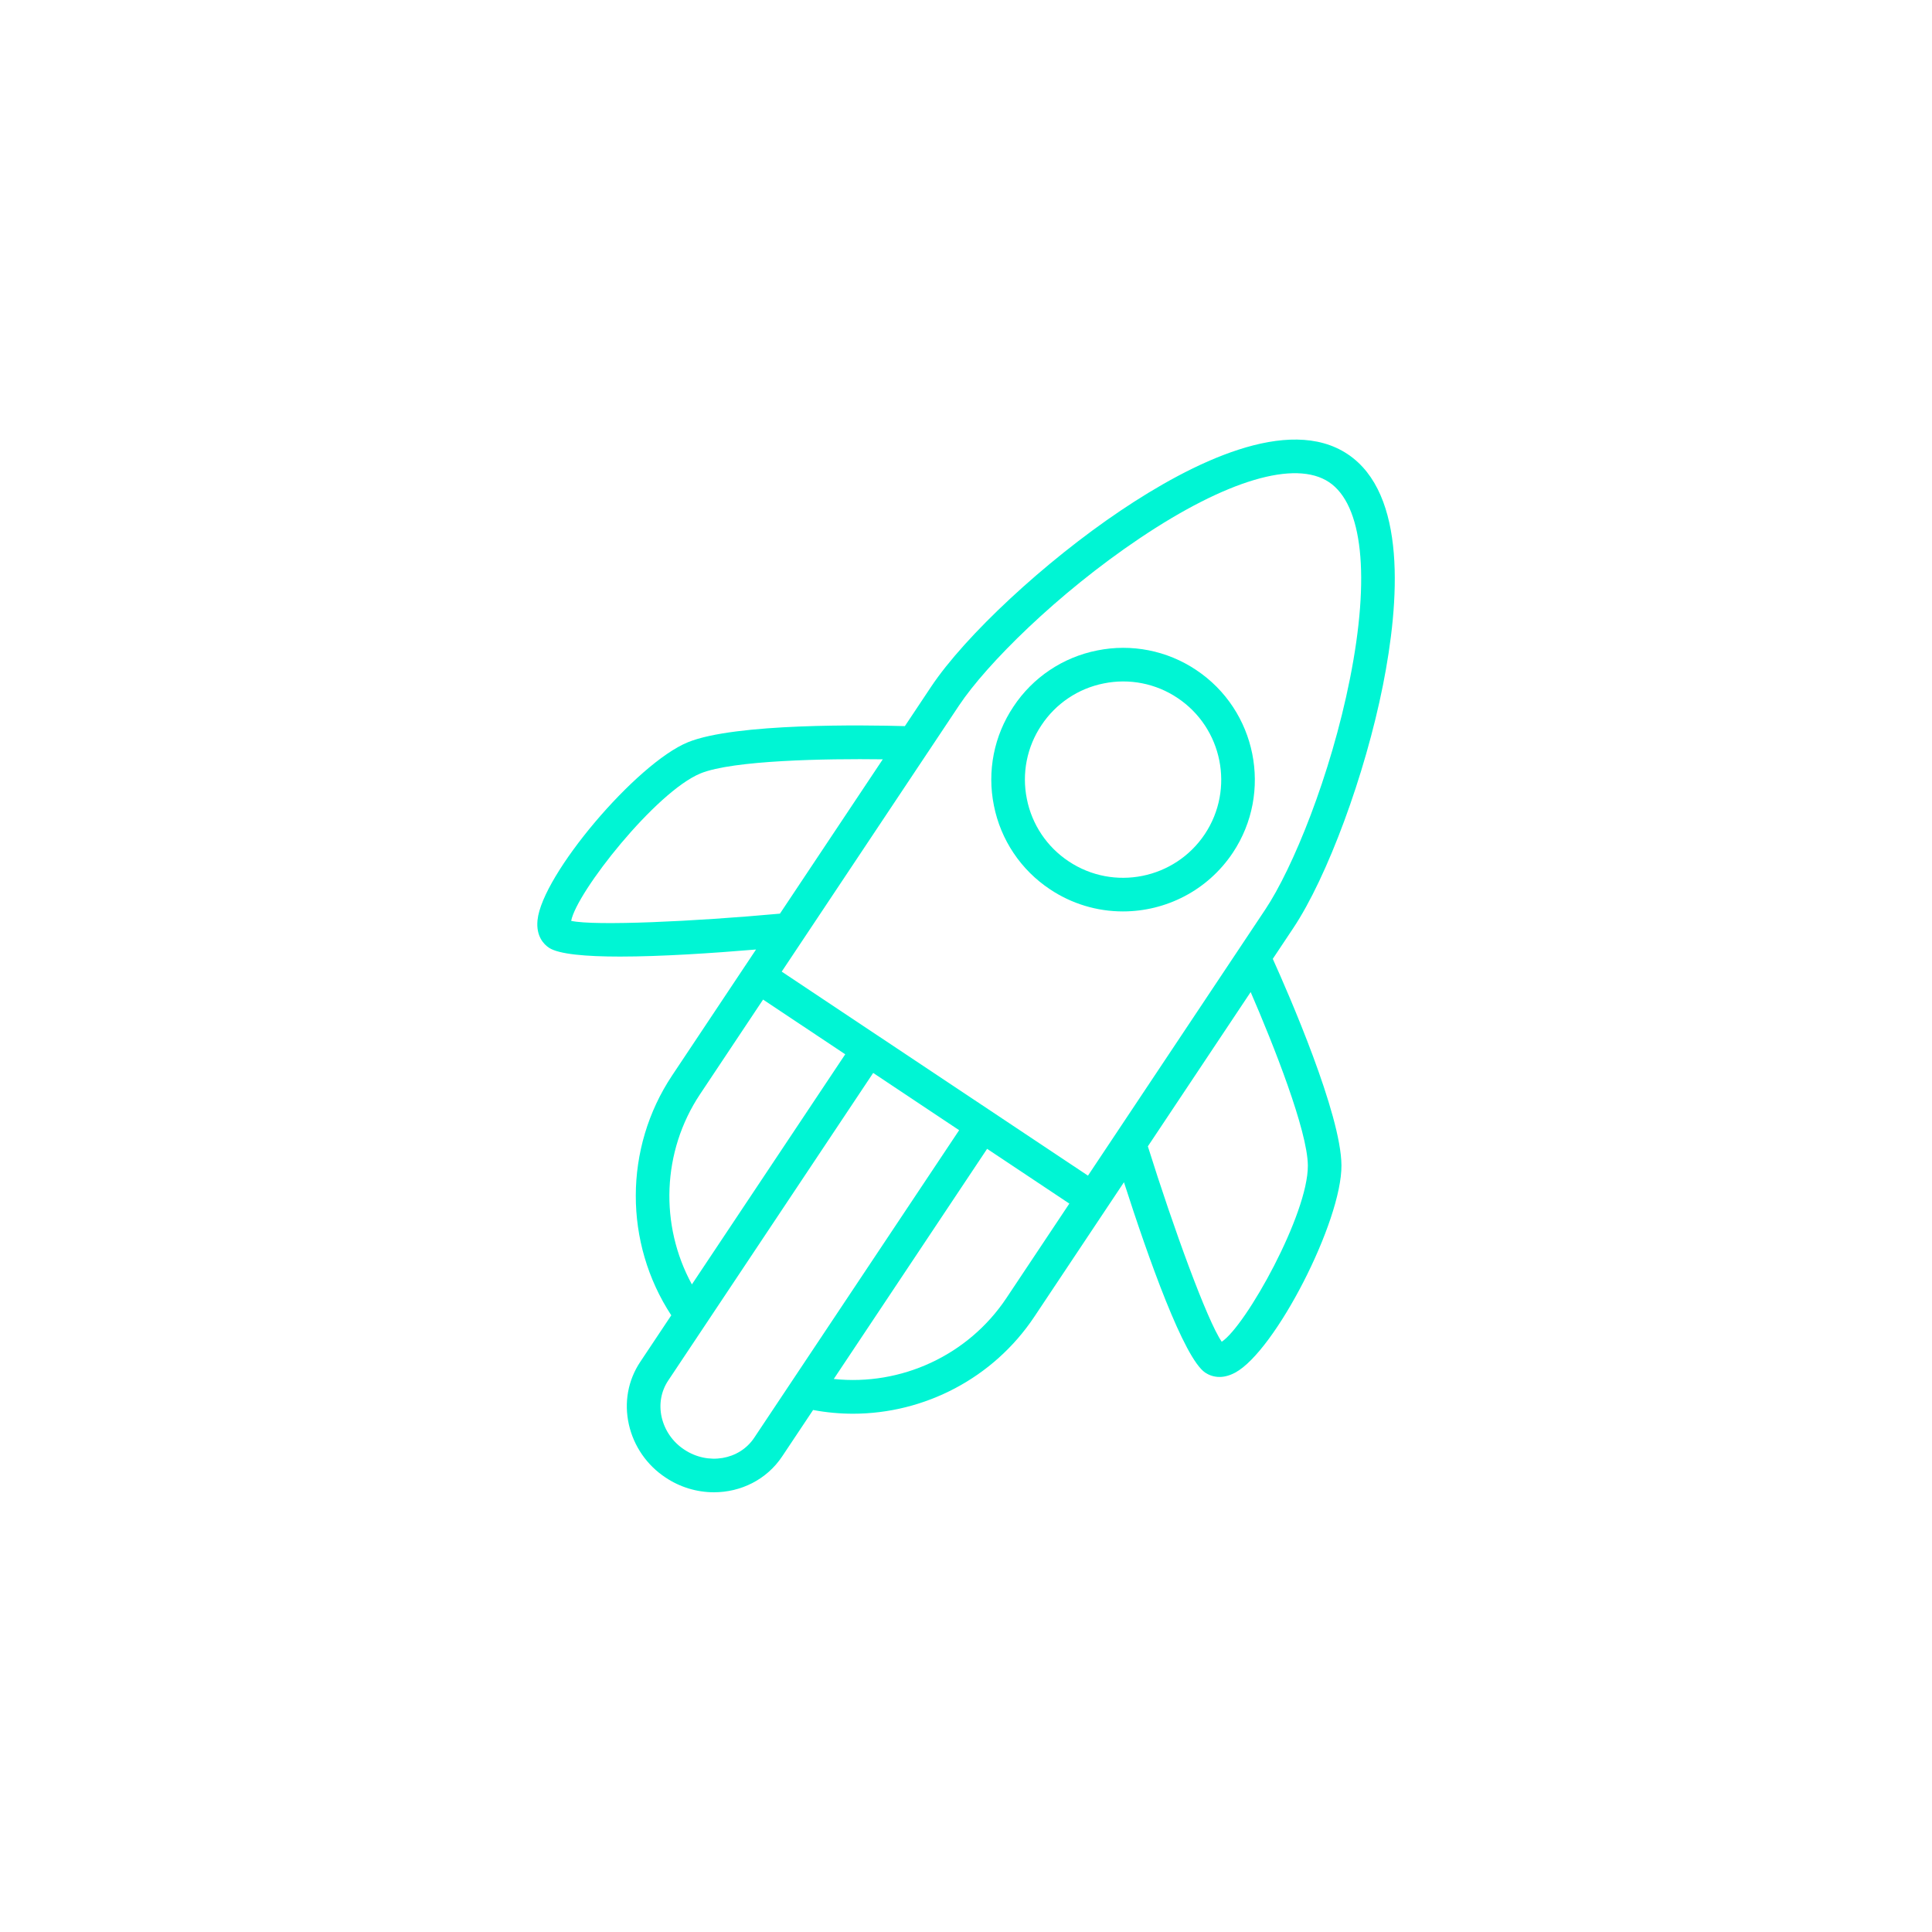 <?xml version="1.0" encoding="UTF-8"?> <svg xmlns="http://www.w3.org/2000/svg" viewBox="0 0 100.00 100.00" data-guides="{&quot;vertical&quot;:[],&quot;horizontal&quot;:[]}"><path fill="#00f5d4" stroke="#00f5d4" fill-opacity="1" stroke-width="0" stroke-opacity="1" color="rgb(51, 51, 51)" fill-rule="evenodd" id="tSvg79378bfa70" title="Path 2" d="M71.581 35.467C72.442 31.14 72.825 25.552 69.754 23.507C66.683 21.459 61.673 23.963 58.011 26.424C54.088 29.06 49.959 32.897 48.192 35.549C47.74 36.227 47.288 36.906 46.836 37.584C44.826 37.527 38.058 37.418 35.607 38.418C32.931 39.512 28.056 45.278 27.822 47.627C27.737 48.47 28.158 48.885 28.415 49.055C28.917 49.39 30.321 49.512 32.092 49.512C34.222 49.512 36.876 49.336 39.133 49.146C38.935 49.442 38.738 49.739 38.54 50.036C38.537 50.04 38.534 50.044 38.531 50.048C38.528 50.052 38.526 50.057 38.523 50.061C37.279 51.929 36.034 53.798 34.789 55.666C32.285 59.425 32.293 64.335 34.745 68.081C34.209 68.884 33.674 69.688 33.139 70.491C32.504 71.443 32.295 72.593 32.55 73.731C32.804 74.858 33.486 75.842 34.451 76.478C35.191 76.974 36.062 77.239 36.953 77.24C38.338 77.24 39.679 76.592 40.483 75.386C41.017 74.584 41.552 73.782 42.086 72.981C42.765 73.109 43.454 73.173 44.145 73.174C47.853 73.174 51.419 71.331 53.536 68.155C55.083 65.834 56.629 63.513 58.176 61.192C59.446 65.141 61.28 70.314 62.385 71.049C62.537 71.15 62.788 71.271 63.122 71.271C63.355 71.271 63.628 71.211 63.936 71.045C66.013 69.922 69.456 63.203 69.433 60.314C69.415 57.666 66.705 51.46 65.879 49.63C66.231 49.101 66.584 48.572 66.937 48.042C68.705 45.392 70.658 40.104 71.581 35.467ZM49.64 36.514C51.06 34.382 54.725 30.728 58.981 27.868C63.468 24.853 67.042 23.79 68.788 24.955C70.534 26.117 70.929 29.825 69.874 35.128C68.872 40.159 66.91 44.947 65.49 47.077C62.431 51.669 59.372 56.26 56.313 60.851C52.692 58.439 49.071 56.026 45.449 53.614C45.445 53.611 45.442 53.608 45.438 53.605C45.434 53.602 45.429 53.601 45.424 53.598C43.77 52.495 42.116 51.393 40.461 50.291C42.966 46.532 45.471 42.772 47.975 39.013C47.998 38.983 48.018 38.953 48.037 38.921C48.571 38.118 49.105 37.316 49.64 36.514ZM29.564 47.664C29.84 46.185 33.944 40.978 36.264 40.029C37.934 39.349 42.736 39.263 45.692 39.302C43.918 41.965 42.144 44.627 40.37 47.29C35.893 47.7 30.797 47.933 29.564 47.664ZM36.237 56.632C37.324 55.001 38.411 53.369 39.497 51.738C40.914 52.682 42.332 53.626 43.749 54.57C41.103 58.541 38.457 62.511 35.812 66.481C34.135 63.411 34.261 59.598 36.237 56.632ZM39.036 74.421C38.267 75.574 36.643 75.848 35.416 75.03C34.824 74.642 34.405 74.04 34.247 73.35C34.098 72.682 34.218 72.009 34.587 71.456C35.229 70.493 35.871 69.529 36.513 68.566C36.525 68.547 36.539 68.529 36.55 68.51C39.432 64.185 42.314 59.86 45.196 55.535C46.679 56.523 48.162 57.511 49.645 58.499C46.109 63.806 42.572 69.114 39.036 74.421ZM52.09 67.19C50.11 70.159 46.635 71.744 43.156 71.376C45.802 67.405 48.447 63.434 51.093 59.463C52.512 60.408 53.93 61.353 55.349 62.298C54.262 63.929 53.176 65.559 52.09 67.19ZM67.694 60.328C67.713 62.833 64.5 68.609 63.237 69.449C62.48 68.349 60.749 63.594 59.413 59.335C61.187 56.673 62.961 54.011 64.734 51.349C65.91 54.06 67.681 58.525 67.694 60.328Z"></path><path fill="#00f5d4" stroke="#00f5d4" fill-opacity="1" stroke-width="0" stroke-opacity="1" color="rgb(51, 51, 51)" fill-rule="evenodd" id="tSvgcc71e84965" title="Path 3" d="M54.351 46.032C55.467 46.778 56.779 47.176 58.122 47.175C60.328 47.175 62.495 46.108 63.81 44.138C63.811 44.138 63.811 44.138 63.811 44.137C65.893 41.007 65.042 36.763 61.913 34.678C60.41 33.671 58.565 33.307 56.792 33.667C55.016 34.017 53.455 35.064 52.457 36.573C51.449 38.076 51.084 39.92 51.444 41.694C51.795 43.47 52.842 45.032 54.351 46.032ZM53.905 37.537C54.649 36.413 55.811 35.634 57.133 35.373C58.454 35.104 59.828 35.375 60.948 36.126C63.279 37.68 63.913 40.84 62.362 43.173C60.805 45.506 57.644 46.137 55.316 44.584C54.192 43.84 53.411 42.676 53.15 41.353C52.881 40.031 53.153 38.657 53.905 37.537Z"></path><defs></defs></svg> 